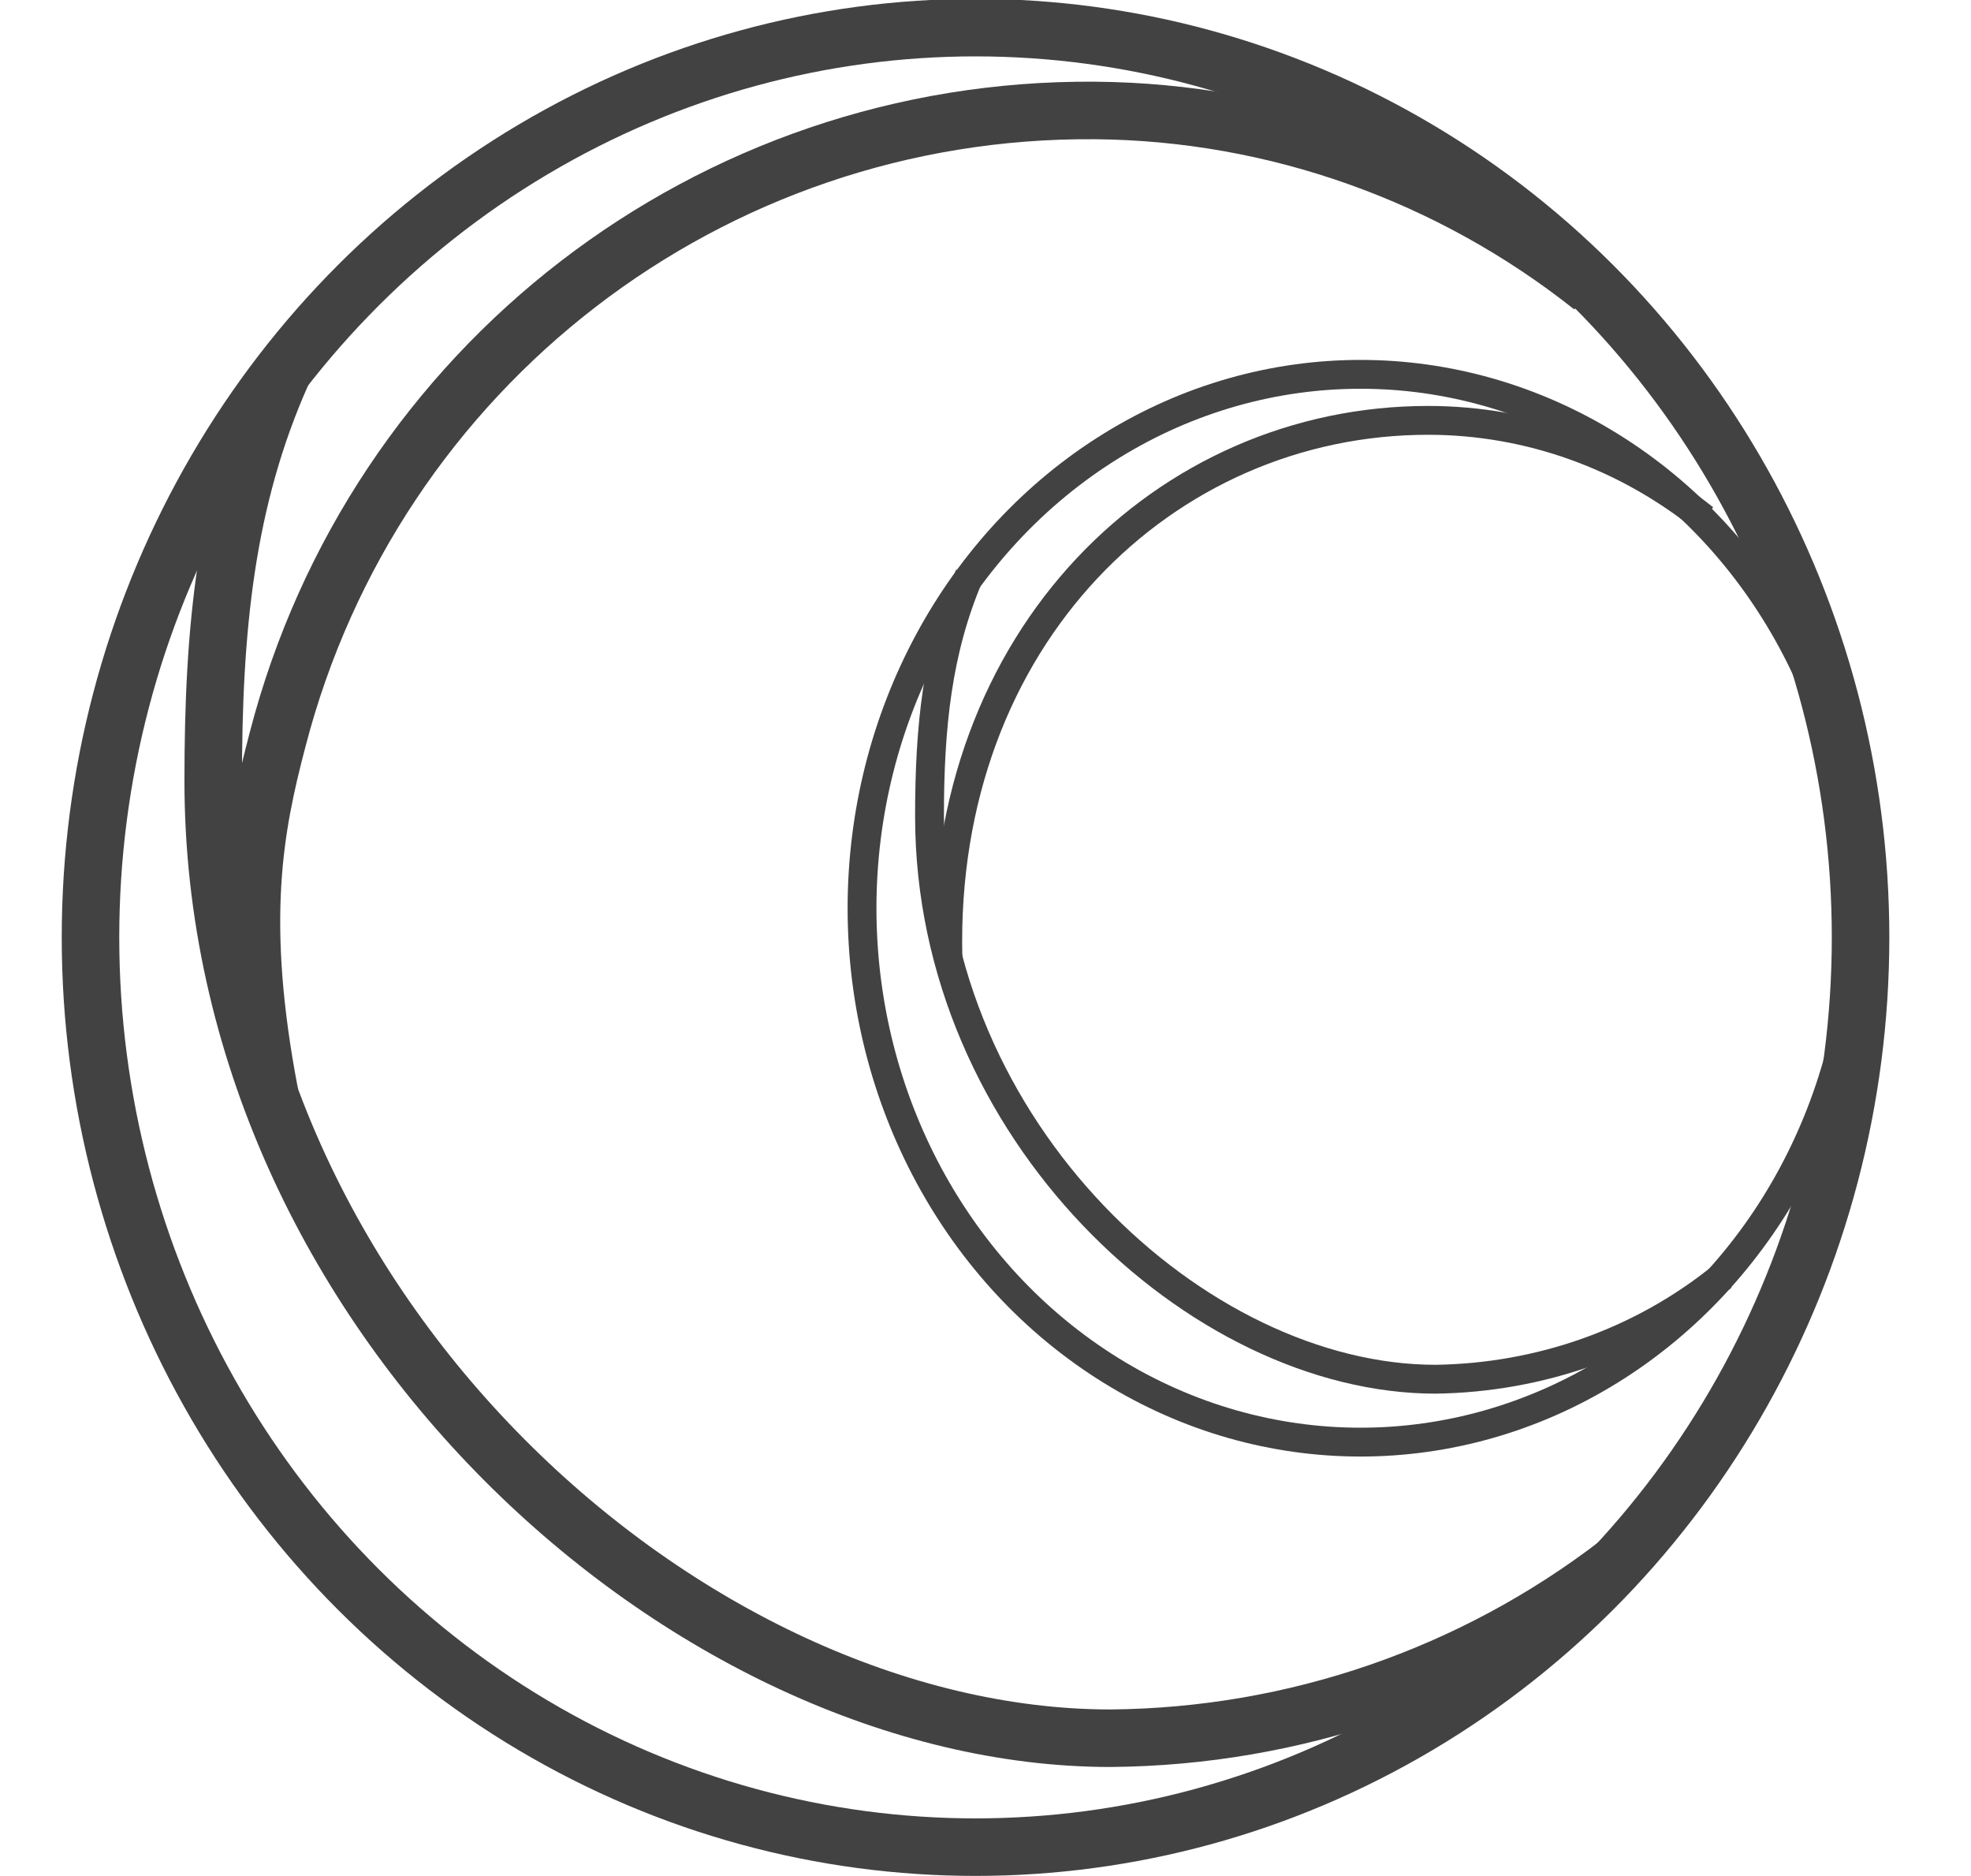 <?xml version="1.0" encoding="utf-8"?>
<!-- Generator: Adobe Illustrator 24.0.2, SVG Export Plug-In . SVG Version: 6.00 Build 0)  -->
<svg version="1.1" id="Layer_1" xmlns="http://www.w3.org/2000/svg" xmlns:xlink="http://www.w3.org/1999/xlink" x="0px" y="0px"
	 width="128.5px" height="122.3px" viewBox="0 0 128.5 122.3" style="enable-background:new 0 0 128.5 122.3;" xml:space="preserve"
	>
<style type="text/css">
	.st0{fill:none;stroke:#424242;stroke-width:3.75;}
	.st1{fill:none;stroke:#424242;stroke-width:1.88;}
</style>
<title>logo</title>
<ellipse class="st0" cx="63.6" cy="61.1" rx="57.7" ry="59.3"/>
<path class="st0" d="M17.6,71.4c-2.2-11.4-1-17.5,0.5-23.2C24.4,23.9,46.3,7,71.4,7.2c11.8,0.1,23.2,4.2,32.4,11.5"/>
<path class="st0" d="M105.5,101.9c-9.5,7.3-21.1,11.3-33.1,11.4c-27.4,0-58.5-27.6-58.5-62.4c0-9.9,0.8-18.3,4.5-26.6"/>
<ellipse class="st1" cx="88.7" cy="59.2" rx="32.5" ry="34.8"/>
<path class="st1" d="M61.8,62.4c-0.5-20.9,14.2-35,31.3-35c6.6,0,12.9,2.3,18,6.4"/>
<path class="st1" d="M112.3,83.2c-5.3,4.3-11.9,6.6-18.7,6.7c-15.5,0-33-16.2-33-36.7c0-5.8,0.5-10.8,2.6-15.7"/>
</svg>
